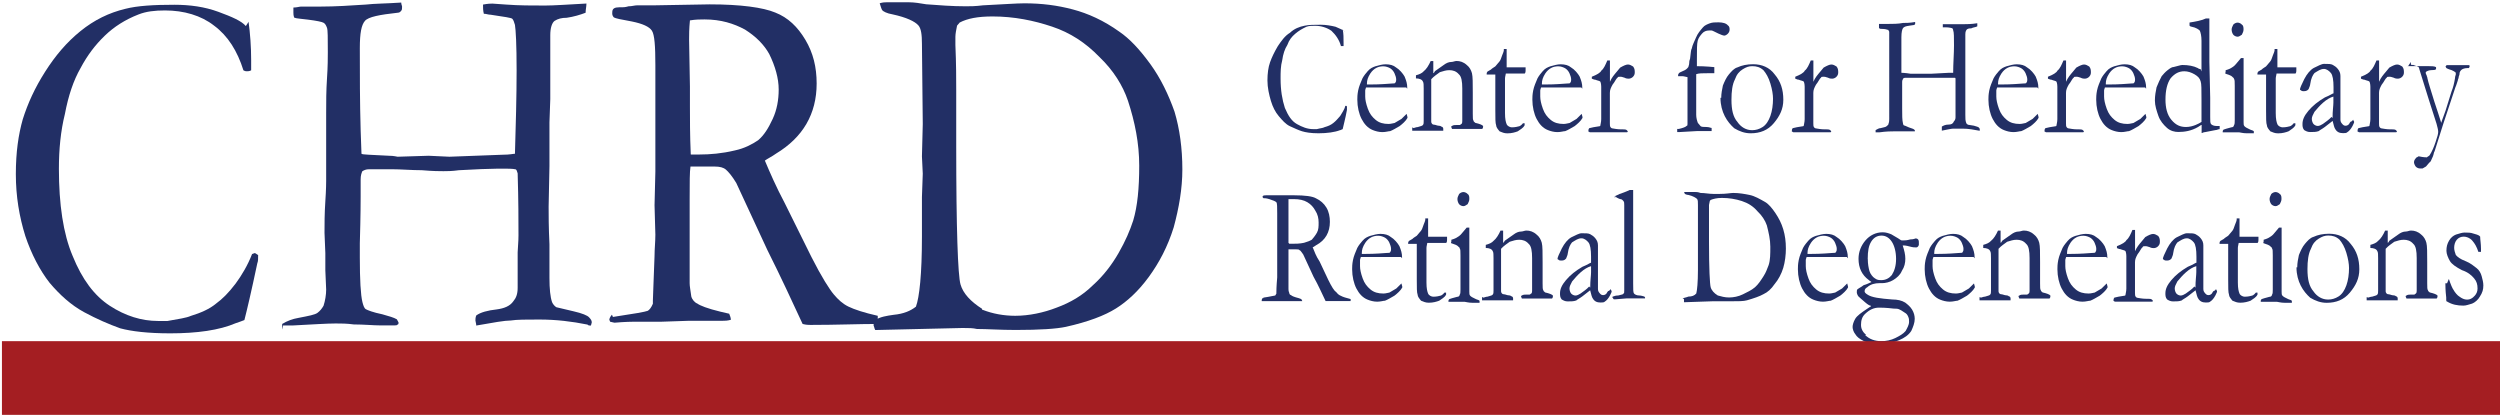 <?xml version="1.0" encoding="UTF-8"?><svg id="Layer_1" xmlns="http://www.w3.org/2000/svg" viewBox="0 0 361.63 60.1"><defs><style>.cls-1{fill:none;}.cls-2{fill:#a41e22;}.cls-3{fill:#222f65;}</style></defs><g id="_204850992"><path class="cls-3" d="M35.95,3.11c.24,1.75.38,3.67.38,5.59v1.47c-.24.14-.5.14-.62.14s-.24,0-.5-.14c-.87-2.79-2.25-4.99-4.24-6.46-1.87-1.47-4.37-2.2-7.1-2.2-1.49,0-2.74.14-3.86.59-1.87.73-3.5,1.75-4.87,3.08s-2.49,2.79-3.5,4.69c-1,1.75-1.75,3.95-2.25,6.61-.62,2.49-.87,5.14-.87,7.93,0,5.14.62,9.4,1.99,12.62,1.37,3.38,3.12,5.73,5.37,7.2s4.61,2.2,6.98,2.2h1.37c1.63-.29,2.74-.45,3.36-.73,1.49-.45,2.74-1.02,3.62-1.75,1-.73,1.87-1.61,2.88-2.94.87-1.18,1.75-2.65,2.37-4.26l.38-.14c.12,0,.24.14.5.29,0,.59,0,.88-.12,1.18-.87,4.12-1.49,6.75-1.87,8.22-.38.14-.74.29-1.25.45-2.37,1.02-5.61,1.47-9.48,1.47-3.24,0-5.61-.29-7.24-.73-1.63-.59-3.36-1.33-5.23-2.34-1.87-1.02-3.5-2.49-4.99-4.26-1.37-1.75-2.62-4.12-3.5-6.75-.87-2.79-1.37-5.73-1.37-8.95s.38-5.73,1-7.93c.74-2.34,1.75-4.55,3.24-6.89s3.12-4.26,5.11-5.87,4.12-2.65,6.48-3.22c1.75-.45,4.12-.59,7.1-.59,2.25,0,4.37.29,6.36,1.02s3.36,1.33,3.98,2.06l.38-.59v-.02Z"/><path id="_x31_" class="cls-3" d="M40.82,47.59v-.73c.74-.45,1.49-.73,2.37-.88,1.49-.29,2.37-.45,2.74-.73s.62-.59.87-1.02c.24-.73.38-1.61.38-2.34l-.12-2.79v-2.49l-.12-2.94c0-1.18,0-2.79.12-4.55s.12-2.79.12-2.94v-9.83c0-1.61,0-3.22.12-4.99s.12-3.08.12-3.81c0-2.06,0-3.22-.12-3.53s-.24-.59-.5-.73-1-.29-2.25-.45c-1-.14-1.63-.14-1.99-.29-.12-.29-.12-.59-.12-.73v-.73c.5,0,.87-.14,1.13-.14h2.88c1.99,0,4.24-.14,6.48-.29,1.13-.14,2.88-.14,5.11-.29,0,.29.12.45.12.59,0,.29,0,.45-.12.59s-.24.29-.5.29c-2.62.29-4.24.59-4.75,1.18s-.74,1.75-.74,3.95c0,3.81,0,7.79.12,11.89l.12,3.38c.12.14,1.37.14,3.98.29.74,0,1.13.14,1.25.14l4.49-.14,3,.14,7.73-.29c1,0,1.49-.14,1.75-.14.12-4.12.24-8.22.24-12.03s-.12-5.87-.24-6.61c-.12-.45-.24-.73-.38-.88s-1.13-.29-3.12-.59c-.38,0-.62-.14-1-.14-.12-.45-.12-.88-.12-1.33.74-.14,1.13-.14,1.37-.14l1.99.14c1.87.14,3.74.14,5.61.14,1.25,0,3.24-.14,5.99-.29,0,.45-.12.88-.12,1.33-.74.29-1.75.59-2.74.73-.74,0-1.25.14-1.75.45-.38.29-.62,1.02-.62,2.06v9.26l-.12,3.38v6.32l-.12,5.87c0,1.18,0,2.94.12,5.42v4.85c0,1.61.12,2.79.38,3.53.12.29.38.59.62.73l2.49.59c1.25.29,1.99.59,2.25.88s.38.45.38.73l-.12.45h-.12c-.12,0-.24,0-.38-.14-2.25-.45-4.49-.73-6.98-.73-1.87,0-3.24,0-4.12.14-.87,0-2.49.29-4.99.73,0-.29-.12-.59-.12-.73s0-.45.12-.73c.62-.45,1.63-.73,3-.88,1-.14,1.87-.45,2.37-1.18.38-.45.62-1.02.62-1.92v-5.14c.12-1.61.12-2.34.12-2.49,0-2.06,0-4.99-.12-8.95-.12-.29-.12-.59-.38-.59-.5-.14-3.24-.14-8.11.14-1,.14-1.75.14-2.25.14s-1.49,0-3.12-.14c-1.49,0-3-.14-4.37-.14h-3.24c-.5,0-.74.14-1,.29-.12.29-.24.59-.24,1.18v2.49c0,.45,0,2.65-.12,6.75v2.06c0,3.22.12,5.42.38,6.46.12.45.24.88.5,1.02s1,.45,2.37.73c1,.29,1.63.45,2.11.73l.24.45c0,.14,0,.29-.12.29-.12.14-.24.14-.5.14h-1.99c-1,0-2.37-.14-3.86-.14-1-.14-1.87-.14-2.62-.14-1.25,0-3.36.14-6.24.29h-1.37l-.12.59v-.1Z"/><path id="_x32_" class="cls-3" d="M88.71,45.84c3-.45,4.61-.73,4.99-.88.24-.14.5-.45.74-1.02v-.45c0-.59.12-2.79.24-6.46,0-1.02.12-2.06.12-3.08l-.12-4.26.12-4.85v-15.41c0-2.79-.12-4.4-.5-4.99s-1.37-1.02-2.88-1.33c-1.63-.29-2.37-.45-2.62-.59-.12-.14-.24-.29-.24-.59,0-.14,0-.45.12-.59.24-.29.62-.29,1.37-.29.12,0,.38,0,.87-.14.5,0,.87-.14,1.25-.14h2.49l7.99-.14c4.49,0,7.73.45,9.48,1.18,1.87.73,3.24,2.06,4.37,3.95,1.13,1.9,1.63,3.95,1.63,6.32,0,4.4-1.99,7.79-5.86,10.13-.62.45-1.25.73-1.63,1.02.74,1.75,1.63,3.81,2.88,6.16l3.86,7.79c1.49,2.94,2.62,4.69,3.24,5.42s1.25,1.33,2.11,1.75,2.25.88,4.24,1.33v1.18c-2.74,0-5.99.14-9.74.14-.24,0-.62,0-1.13-.14-1.49-3.22-3.12-6.75-5.11-10.72l-4.49-9.68c-.62-1.02-1.13-1.61-1.49-1.92s-.87-.45-1.63-.45h-3.5c-.12.73-.12,2.34-.12,4.69v12.19c0,.45.12,1.02.24,1.92.12.45.5.88.87,1.02.38.29,1.49.73,3.36,1.18l1.25.29c.12.29.24.59.24.88-.5.14-.87.14-1.13.14h-4.87l-4.12.14h-3.98c-.12,0-1.13,0-2.74.14l-.62-.14-.12-.29c0-.14.12-.45.38-.73l.12.29.05.04ZM99.94,22.35h1.25c1.49,0,3.24-.14,5.11-.59,1.37-.29,2.49-.88,3.36-1.47.87-.73,1.49-1.75,2.11-3.08s.87-2.79.87-4.26c0-1.61-.5-3.38-1.37-5.14-.74-1.33-1.87-2.49-3.5-3.53-1.63-.88-3.5-1.47-5.86-1.47-.62,0-1.25,0-2.11.14-.12,1.18-.12,2.2-.12,2.79l.12,6.75v2.79c0,1.92,0,4.26.12,7.05h.02Z"/><path id="_x33_" class="cls-3" d="M126.63,46.27c.74-.45,1.63-.59,2.62-.73,1.49-.14,2.49-.59,3.24-1.18.5-1.33.87-4.69.87-10.13v-5.73l.12-3.38-.12-2.49.12-4.69-.12-11.6c0-1.33-.12-2.2-.5-2.65-.5-.59-1.75-1.18-3.74-1.61-.87-.14-1.37-.45-1.49-.59s-.24-.59-.38-1.02c.5-.14.74-.14,1-.14h3.24c.74,0,1.63.14,2.49.29,1.87.14,3.74.29,5.73.29.62,0,1.37,0,2.49-.14,2.88-.14,4.87-.29,5.99-.29,2.49,0,4.75.29,6.98.88s4.49,1.61,6.74,3.22c1.49,1.02,2.88,2.49,4.49,4.69,1.49,2.06,2.62,4.4,3.5,6.89.74,2.49,1.13,5.28,1.13,8.36,0,2.79-.5,5.59-1.25,8.36-.87,2.79-2.11,5.14-3.62,7.2s-3.12,3.53-4.75,4.55c-1.63,1.02-3.98,1.92-7.24,2.65-1.37.29-3.74.45-7.24.45-2.25,0-4.12-.14-5.61-.14-.62-.14-1.13-.14-1.87-.14h-.38l-12.47.29-.12-.29c0-.14-.12-.29-.12-.45l.12-.59.12-.14.03.04ZM142.1,44.8c1.49.59,3.12.88,4.75.88,1.99,0,4.12-.45,5.99-1.18,1.99-.73,3.74-1.75,5.23-3.22,1.49-1.33,2.74-2.94,3.74-4.69,1-1.75,1.63-3.22,2.11-4.69.62-2.06.87-4.69.87-7.93s-.62-6.32-1.63-9.4c-.74-2.2-2.11-4.4-4.12-6.32-1.99-2.06-4.24-3.53-6.86-4.4-2.62-.88-5.49-1.47-8.61-1.47-2.11,0-3.62.29-4.75.88l-.38.45c-.12.59-.24,1.18-.24,1.61v1.18c.12,2.79.12,4.99.12,6.61v8.07c0,11.89.24,18.63.62,19.96s1.49,2.49,3.12,3.53v.14h.03Z"/><path class="cls-3" d="M194.23,4.29c.12.59.12,1.18.12,1.92v.45h-.38c-.24-.88-.74-1.61-1.37-2.2-.62-.45-1.49-.73-2.37-.73-.5,0-.87,0-1.25.14-.62.29-1.13.59-1.63,1.02s-.87.88-1.13,1.61c-.38.59-.62,1.33-.74,2.2-.24.88-.24,1.75-.24,2.65,0,1.75.24,3.08.62,4.26.5,1.18,1,1.92,1.75,2.34s1.49.73,2.37.73h.5c.5-.14.87-.14,1.13-.29.5-.14.87-.29,1.25-.59s.62-.59,1-1.02c.24-.45.62-.88.74-1.47h.12s.12,0,.12.14v.45c-.24,1.33-.5,2.2-.62,2.79-.12,0-.24.14-.38.14-.74.29-1.87.45-3.12.45-1.13,0-1.87-.14-2.37-.29s-1.13-.45-1.75-.73-1.13-.88-1.63-1.47-.87-1.33-1.13-2.2-.5-1.92-.5-2.94.12-1.92.38-2.65.62-1.47,1.13-2.34c.5-.73,1-1.47,1.75-1.92.62-.59,1.37-.88,2.11-1.02.62-.14,1.37-.14,2.37-.14.74,0,1.49.14,2.11.29.62.29,1.13.45,1.37.73l-.38-.29.03-.04Z"/><path id="_x31_-2" class="cls-3" d="M203.46,12.65h-5.86c-.12.29-.12.45-.12.45v.88c0,.45.12,1.02.38,1.75s.62,1.18,1.13,1.61,1.13.59,1.87.59c.38,0,.74-.14.87-.14l1-.59.74-.73.12.45v.14c-.24.45-.74.88-1.13,1.18-.5.29-1,.59-1.37.73-.24,0-.62.14-1.13.14s-1-.14-1.37-.29c-.74-.29-1.25-.88-1.63-1.61s-.62-1.75-.62-2.79c0-.29,0-.73.12-1.33s.38-1.18.62-1.75c.24-.45.5-.73.74-1.02.38-.45.74-.59,1.13-.73.5-.14,1-.29,1.49-.29.62,0,1.13.14,1.49.45.5.29,1,.88,1.25,1.33.24.59.38,1.02.38,1.61v.14l-.12-.14v-.04ZM197.72,12.22h.5c.38,0,1.37,0,3.12-.14.24,0,.5,0,.5-.14.12-.14.12-.29.12-.45,0-.29-.12-.59-.24-.88s-.38-.59-.62-.73-.62-.29-1-.29c-.74,0-1.37.29-1.87,1.02-.38.59-.5,1.02-.5,1.47v.14Z"/><path id="_x32_-2" class="cls-3" d="M204.46,18.52c.12,0,.38-.14.62-.14.38-.14.62-.14.74-.29s.12-.29.12-.59v-4.69c0-.45,0-.88-.12-1.02-.12-.29-.5-.45-1-.45v-.45c.5-.14.87-.29,1.13-.59.38-.29.74-.88,1-1.47h.38v1.75c.12,0,.12-.14.24-.29.38-.29.87-.59,1.25-.88s.74-.45,1.13-.45c.24,0,.5-.14.74-.14.5,0,1,.14,1.49.59.38.29.62.73.74,1.18s.12,1.47.12,2.79v3.08c0,.59,0,.88.12,1.02,0,.14.12.14.24.29.62.14,1,.29,1.13.45v.14c0,.1-.04.19-.12.29h-4.37l-.12-.29s0-.14.12-.14c.12-.14.5-.14.74-.14h.38c.12,0,.12-.14.24-.14.12-.14.12-.29.12-.45v-4.69c0-1.02-.12-1.75-.5-2.06-.38-.45-.87-.59-1.37-.59s-.87.14-1.37.29c-.38.29-.87.59-1.25,1.02v6.16c0,.1.04.19.12.29q.12.14.38.14c.12,0,.38.14.62.14s.38.14.38.14c.12,0,.24.14.24.29v.29h-4.49v-.45h.12l.02.06Z"/><path id="_x33_-2" class="cls-3" d="M217.56,7.09h.38v2.65h2.74v.45c0,.14,0,.29-.12.45h-2.74c0,.14-.12.45-.12.73v4.99c0,.88.12,1.33.24,1.61s.5.45.74.45c.12,0,.5,0,1-.14.12,0,.38-.14.62-.45h.24v.29c-.24.45-.62.59-1,.88-.38.14-.87.29-1.49.29-.5,0-.74-.14-1.13-.29-.24-.29-.5-.59-.5-.88-.12-.29-.12-1.02-.12-2.2v-5.14h-1.25v-.14c0-.1.04-.19.12-.29l.5-.29c.12-.14.38-.29.62-.45l.62-.73c.12-.14.24-.45.38-.88.12-.29.24-.59.24-.73v-.18Z"/><path id="_x34_" class="cls-3" d="M228.78,12.65h-5.86c-.12.29-.12.45-.12.45v.88c0,.45.12,1.02.38,1.75s.62,1.18,1.13,1.61,1.13.59,1.87.59c.38,0,.74-.14.87-.14l1-.59.74-.73.12.45v.14c-.24.45-.74.88-1.13,1.18-.5.29-1,.59-1.37.73-.24,0-.62.14-1.13.14s-1-.14-1.37-.29c-.74-.29-1.25-.88-1.63-1.61s-.62-1.75-.62-2.79c0-.29,0-.73.12-1.33s.38-1.18.62-1.75c.24-.45.5-.73.74-1.02.38-.45.74-.59,1.13-.73.5-.14,1-.29,1.49-.29.62,0,1.13.14,1.49.45.5.29,1,.88,1.25,1.33.24.59.38,1.02.38,1.61v.14l-.12-.14v-.04ZM223.03,12.22h.5c.38,0,1.37,0,3.12-.14.24,0,.5,0,.5-.14.12-.14.12-.29.12-.45,0-.29-.12-.59-.24-.88s-.38-.59-.62-.73-.62-.29-1-.29c-.74,0-1.37.29-1.87,1.02-.38.59-.5,1.02-.5,1.47v.14Z"/><path id="_x35_" class="cls-3" d="M229.77,18.97v-.14s0-.14.12-.29l.62-.14.87-.14c.12,0,.12-.14.12-.14,0-.14.12-.45.12-.88v-4.69c0-.45-.12-.73-.12-.73-.12-.14-.38-.14-.74-.29-.24,0-.38-.14-.5-.14v-.29c.74-.29,1.25-.59,1.37-.88.38-.29.62-.88.87-1.47h.38v3.08c.24-.59.62-1.02,1-1.47l.24-.29.24-.29c.5-.29.87-.45,1.13-.45s.5.14.74.29c.24.29.24.59.24.88s-.12.45-.24.59-.38.29-.62.29c-.12,0-.38,0-.62-.14-.38-.14-.5-.14-.62-.14-.24,0-.38,0-.38.14-.24.14-.38.59-.74,1.02-.24.45-.38.73-.38,1.18v4.4c0,.29,0,.45.12.59,0,0,.12.14.24.14.74.14,1.13.14,1.25.14h.24c.24,0,.5,0,.62.14l.12.14s0,.14-.12.14h-5.37l-.24-.14.05-.04Z"/><path id="_x36_" class="cls-3" d="M245.24,9.57c1.63,0,2.62.14,2.74.14v.88h-.87c-.87,0-1.37,0-1.75.14v5.87c0,.45.12.88.24,1.18l.38.45c.12.14.5.14.87.14s.62.14.74.14v.45h-2.11l-2.49.14h-.38v-.45h.24c.62-.14,1-.29,1.13-.45.12,0,.12-.14.12-.29v-6.75c-.12,0-.5-.14-.74-.14h-.62v-.14c0-.1.04-.19.12-.29.12-.14.24-.14.87-.45.24-.14.38-.29.5-.45,0-.14.12-.29.12-.59,0-.14,0-.29.12-.59.12-.88.12-1.33.24-1.47.12-.59.38-1.02.62-1.61s.62-1.02,1-1.47c.24-.29.62-.45,1-.59s.74-.14,1.25-.14c.62,0,1.13.14,1.37.45.24.14.24.45.24.59,0,.29-.12.45-.24.59s-.38.29-.5.29c-.24,0-.5-.14-.87-.29-.62-.29-.87-.45-1-.45h-.38c-.38,0-.74.14-1,.45s-.5.59-.62,1.02-.12,1.33-.12,2.79v1.47l-.24-.59h.03Z"/><path id="_x37_" class="cls-3" d="M248.98,14.12c0-.59.12-1.18.24-1.75.24-.59.5-1.18.87-1.61s.74-.88,1.25-1.02c.62-.29,1.37-.45,2.25-.45,1.25,0,2.37.45,3.12,1.47.87,1.02,1.25,2.2,1.25,3.67,0,1.33-.5,2.34-1.37,3.38s-1.99,1.47-3.36,1.47c-.87,0-1.63-.29-2.37-.73-.5-.45-1-1.02-1.37-1.75s-.62-1.61-.62-2.65h.12v-.02ZM253.47,18.83c.5,0,1-.14,1.49-.45s.87-.88,1.13-1.61.38-1.61.38-2.49c0-.59-.12-1.33-.38-2.2s-.62-1.47-1-1.92c-.5-.45-1-.59-1.63-.59-.5,0-.87.14-1.37.45s-.87.73-1.13,1.47c-.38.73-.5,1.75-.5,2.94,0,1.47.24,2.49.87,3.22.5.73,1.25,1.18,2.11,1.18h.03Z"/><path id="_x38_" class="cls-3" d="M259.2,18.97v-.14s0-.14.12-.29l.62-.14.87-.14c.12,0,.12-.14.12-.14,0-.14.12-.45.12-.88v-4.69c0-.45-.12-.73-.12-.73-.12-.14-.38-.14-.74-.29-.24,0-.38-.14-.5-.14v-.29c.74-.29,1.25-.59,1.37-.88.38-.29.62-.88.87-1.47h.38v3.08c.24-.59.62-1.02,1-1.47l.24-.29.24-.29c.5-.29.87-.45,1.13-.45s.5.14.74.29c.24.29.24.59.24.88s-.12.45-.24.59-.38.29-.62.29c-.12,0-.38,0-.62-.14-.38-.14-.5-.14-.62-.14-.24,0-.38,0-.38.14-.24.14-.38.59-.74,1.02-.24.45-.38.73-.38,1.18v4.4c0,.29,0,.45.12.59,0,0,.12.14.24.14.74.14,1.13.14,1.25.14h.24c.24,0,.5,0,.62.14l.12.14s0,.14-.12.14h-5.37l-.24-.14.05-.04Z"/><path id="_x39_" class="cls-3" d="M271.31,19.11v-.29c.24-.14.5-.29.74-.29.5-.14.74-.14.87-.29s.24-.14.24-.29c.12-.29.12-.59.12-.73V4.62c0-.14-.12-.14-.12-.29-.12,0-.38-.14-.74-.14s-.5,0-.62-.14v-.59h1.37c.62,0,1.37,0,2.11-.14.38,0,1,0,1.75-.14v.29l-.12.14c-.87.14-1.37.14-1.63.45-.12.14-.24.59-.24,1.33v5.14s.5,0,1.37.14h2.88l2.62-.14h.62c0-1.33.12-2.79.12-3.95s0-1.92-.12-2.2c0-.14-.12-.29-.12-.29,0,0-.38-.14-1-.14h-.38v-.45h3c.38,0,1.13,0,1.99-.14v.45c-.24.14-.62.14-.87.29-.24,0-.38,0-.62.14-.12.14-.24.29-.24.73v11.6c0,.59,0,.88.12,1.18,0,.14.12.14.24.29l.87.14c.38.14.62.14.74.29s.12.14.12.29v.14h-.12c-.74-.14-1.49-.29-2.37-.29h-1.37c-.24,0-.87.14-1.63.29v-.59c.24-.14.5-.29,1-.29.38,0,.62-.14.74-.45.12-.14.24-.29.24-.59v-5.59c0-.1-.04-.14-.12-.14h-7.1c-.12,0-.24,0-.38.14,0,.14-.12.14-.12.45v3.81c0,1.02,0,1.75.12,2.2,0,.14.12.29.12.29.12,0,.38.14.74.29s.5.14.74.29l.12.14v.14h-3c-.38,0-1.13,0-2.11.14h-.62.05Z"/><path id="_x31_0" class="cls-3" d="M294.75,12.65h-5.86c-.12.29-.12.45-.12.45v.88c0,.45.12,1.02.38,1.75s.62,1.18,1.13,1.61,1.13.59,1.87.59c.38,0,.74-.14.87-.14l1-.59.74-.73.12.45v.14c-.24.45-.74.88-1.13,1.18-.5.29-1,.59-1.37.73-.24,0-.62.14-1.13.14s-1-.14-1.37-.29c-.74-.29-1.25-.88-1.63-1.61s-.62-1.75-.62-2.79c0-.29,0-.73.12-1.33s.38-1.18.62-1.75c.24-.45.5-.73.74-1.02.38-.45.74-.59,1.13-.73.5-.14,1-.29,1.49-.29.62,0,1.13.14,1.49.45.5.29,1,.88,1.25,1.33.24.59.38,1.02.38,1.61v.14l-.12-.14v-.04ZM289.01,12.22h.5c.38,0,1.37,0,3.12-.14.24,0,.5,0,.5-.14.12-.14.12-.29.12-.45,0-.29-.12-.59-.24-.88s-.38-.59-.62-.73-.62-.29-1-.29c-.74,0-1.37.29-1.87,1.02-.38.59-.5,1.02-.5,1.47v.14Z"/><path id="_x31_1" class="cls-3" d="M295.75,18.97v-.14s0-.14.12-.29l.62-.14.87-.14c.12,0,.12-.14.12-.14,0-.14.12-.45.12-.88v-4.69c0-.45-.12-.73-.12-.73-.12-.14-.38-.14-.74-.29-.24,0-.38-.14-.5-.14v-.29c.74-.29,1.25-.59,1.37-.88.38-.29.62-.88.87-1.47h.38v3.08c.24-.59.62-1.02,1-1.47l.24-.29.24-.29c.5-.29.87-.45,1.13-.45s.5.14.74.29c.24.29.24.59.24.88s-.12.45-.24.59-.38.29-.62.29c-.12,0-.38,0-.62-.14-.38-.14-.5-.14-.62-.14-.24,0-.38,0-.38.14-.24.14-.38.59-.74,1.02-.24.45-.38.73-.38,1.18v4.4c0,.29,0,.45.12.59,0,0,.12.14.24.14.74.14,1.13.14,1.25.14h.24c.24,0,.5,0,.62.14l.12.14s0,.14-.12.14h-5.37l-.24-.14.05-.04Z"/><path id="_x31_2" class="cls-3" d="M310.34,12.65h-5.86c-.12.29-.12.45-.12.45v.88c0,.45.12,1.02.38,1.75s.62,1.18,1.13,1.61,1.13.59,1.87.59c.38,0,.74-.14.87-.14l1-.59.74-.73.12.45v.14c-.24.45-.74.88-1.13,1.18-.5.29-1,.59-1.37.73-.24,0-.62.14-1.13.14s-1-.14-1.37-.29c-.74-.29-1.25-.88-1.63-1.61s-.62-1.75-.62-2.79c0-.29,0-.73.12-1.33s.38-1.18.62-1.75c.24-.45.5-.73.74-1.02.38-.45.74-.59,1.13-.73.5-.14,1-.29,1.49-.29.62,0,1.13.14,1.49.45.5.29,1,.88,1.25,1.33.24.59.38,1.02.38,1.61v.14l-.12-.14v-.04ZM304.6,12.22h.5c.38,0,1.37,0,3.12-.14.24,0,.5,0,.5-.14.12-.14.12-.29.12-.45,0-.29-.12-.59-.24-.88s-.38-.59-.62-.73-.62-.29-1-.29c-.74,0-1.37.29-1.87,1.02-.38.59-.5,1.02-.5,1.47v.14Z"/><path id="_x31_3" class="cls-3" d="M318.45,10.31v-4.4c0-.73-.12-1.18-.24-1.47-.12-.14-.5-.45-1.25-.59,0,0-.12,0-.24-.14v-.45c.87-.14,1.75-.29,2.37-.59h.5v6.32l.12,5.14v2.79c0,.59,0,.88.12,1.02s.38.29.87.29h.38v.45c-.24,0-.38.14-.62.14l-1.49.29c-.24,0-.38.14-.5.14v-1.18c-.12,0-.24.14-.5.29-1,.59-1.99.73-2.88.73-.5,0-1.13-.14-1.63-.59s-1-1.02-1.25-1.75-.5-1.47-.5-2.2.12-1.33.24-1.92c.24-.59.5-1.18.74-1.61.24-.29.5-.59.87-.88s.62-.45.87-.45c.62-.14,1-.29,1.25-.29.87,0,1.63.14,2.25.45.12.14.38.14.38.14l.12.29.02.04ZM318.45,17.65v-3.22c0-1.47,0-2.34-.12-2.65-.12-.45-.38-.73-.87-1.02s-1-.45-1.49-.45c-.74,0-1.37.29-1.99,1.02-.5.73-.74,1.75-.74,3.08,0,1.18.24,2.2.87,2.94s1.25,1.02,2.11,1.02c.5,0,1-.14,1.37-.29s.62-.29.87-.45v.02Z"/><path id="_x31_4" class="cls-3" d="M322.81,4.29c0-.29.12-.45.24-.73.12-.14.38-.29.62-.29s.5.14.62.29c.24.14.24.45.24.73s-.12.45-.24.73c-.24.14-.38.29-.62.29s-.5-.14-.62-.29-.24-.45-.24-.73ZM321.94,10.45v-.29c.5-.14.74-.29.74-.29.24-.14.5-.29.74-.59l.74-.88h.38v9.26c0,.29,0,.45.12.59s.38.29.74.45c.24.14.5.14.62.29v.29h-1c-.62,0-1-.14-1.13-.14h-2.37v-.14c0-.14.12-.29.24-.29,0,0,.38-.14,1-.29.24,0,.38-.14.38-.29.12-.14.12-.45.12-.73v-4.99c0-.59,0-.88-.12-1.02,0-.14-.12-.14-.24-.29s-.5-.29-1-.45v-.14l.02-.06Z"/><path id="_x31_5" class="cls-3" d="M329.05,7.09h.38v2.65h2.74v.45c0,.14,0,.29-.12.45h-2.74c0,.14-.12.45-.12.73v4.99c0,.88.12,1.33.24,1.61s.5.45.74.45c.12,0,.5,0,1-.14.12,0,.38-.14.62-.45h.24v.29c-.24.45-.62.59-1,.88-.38.14-.87.29-1.49.29-.5,0-.74-.14-1.13-.29-.24-.29-.5-.59-.5-.88-.12-.29-.12-1.02-.12-2.2v-5.14h-1.25v-.14c0-.1.04-.19.12-.29l.5-.29c.12-.14.38-.29.62-.45l.62-.73c.12-.14.24-.45.38-.88.12-.29.24-.59.24-.73v-.18Z"/><path id="_x31_6" class="cls-3" d="M340.41,17.36c0,.14.12.14.12.29s-.12.29-.24.59c-.24.45-.5.73-.74.88-.12.14-.38.14-.62.14-.5,0-.87-.14-1.13-.59-.12-.14-.24-.59-.38-1.18l-1.13.88c-.38.29-.74.45-.87.59-.38.14-.74.14-1.25.14-.38,0-.62-.14-.87-.29-.24-.29-.24-.59-.24-.88,0-.59.24-1.18.87-1.92s1.37-1.33,2.37-1.92c.74-.29,1.13-.59,1.25-.59v-.88c0-1.02-.12-1.75-.38-2.06s-.62-.59-1-.59c-.5,0-.87.29-1.37.59-.24.29-.5.73-.62,1.61,0,.14-.12.45-.24.73-.24.29-.5.29-.74.29-.12,0-.24,0-.38-.14-.12,0-.12-.14-.12-.14,0-.14.24-.73.62-1.47s.87-1.33,1.37-1.61c.62-.29,1.13-.59,1.49-.59.62,0,1,0,1.25.14s.5.29.74.59.38.59.38,1.02v6.32c0,.29.12.45.24.59s.24.29.5.29.5-.14.62-.45l.12-.14s.12,0,.24-.14l.12-.14.02.04ZM337.41,17.05c0-1.02.12-1.75.12-2.2v-.88c-.5.14-1,.45-1.49.88s-.87.88-1.25,1.33c-.24.45-.38.73-.38,1.02s.12.59.24.73.38.29.62.29.5-.14.74-.29c.38-.29.87-.59,1.25-1.02l.12.14h.02Z"/><path id="_x31_7" class="cls-3" d="M341.03,18.97v-.14s0-.14.12-.29l.62-.14.87-.14c.12,0,.12-.14.12-.14,0-.14.12-.45.12-.88v-4.69c0-.45-.12-.73-.12-.73-.12-.14-.38-.14-.74-.29-.24,0-.38-.14-.5-.14v-.29c.74-.29,1.25-.59,1.37-.88.38-.29.62-.88.87-1.47h.38v3.08c.24-.59.62-1.02,1-1.47l.24-.29.24-.29c.5-.29.87-.45,1.13-.45s.5.14.74.29c.24.29.24.59.24.88s-.12.45-.24.59-.38.29-.62.29c-.12,0-.38,0-.62-.14-.38-.14-.5-.14-.62-.14-.24,0-.38,0-.38.14-.24.14-.38.59-.74,1.02-.24.45-.38.73-.38,1.18v4.4c0,.29,0,.45.12.59,0,0,.12.14.24.14.74.14,1.13.14,1.25.14h.24c.24,0,.5,0,.62.14l.12.14s0,.14-.12.14h-5.37l-.24-.14.05-.04Z"/><path id="_x31_8" class="cls-3" d="M348.26,9.57h3.12c.38,0,.74,0,1,.14v.29c-.12.14-.38.14-.62.14-.38,0-.74.14-.87.29v.14c0,.1.04.19.12.29,0,.14.12.29.12.45.12.59.5,1.75,1,3.38.38,1.18.74,2.2,1,3.08.12-.45.38-1.02.62-1.75l.87-2.79c.24-.59.38-1.18.5-1.92,0-.29.12-.45.12-.59s0-.29-.12-.29c-.12-.14-.24-.14-.5-.29-.5-.14-.74-.29-.74-.29,0,0-.12-.14-.12-.29,0,0,.12,0,.12-.14h3.24c.12,0,.12.14.12.14,0,.1-.04.19-.12.29h-.24c-.38,0-.74.14-.87.29s-.24.29-.24.59c0,.14-.12.29-.12.45s-.12.29-.12.45c-.12.29-.12.45-.24.73l-.12.29h0l-1.75,5.28-1.25,3.95c-.12.14-.12.45-.24.73-.24.59-.38.88-.5.88l-.5.59-.5.29h-.38c-.24,0-.5-.14-.62-.29s-.24-.45-.24-.59c0-.29.12-.45.38-.73.08,0,.16-.05.24-.14h.12c.62.14,1,.14,1.13.14.12-.14.24-.14.38-.29.38-.59.62-1.18.87-1.92s.38-1.18.38-1.47-.12-.73-.24-1.18l-1.13-3.53c-.12-.45-.62-1.92-1.37-4.4,0-.14-.12-.29-.12-.29l-.74-.29h-.24c-.12,0-.12-.14-.12-.29v-.14l-.38.59h-.07Z"/><path id="_x31_9" class="cls-3" d="M182.76,43.05c1-.14,1.49-.29,1.63-.29s.12-.14.24-.29v-.14c0-.14,0-.88.12-2.2v-9.26c0-.88,0-1.47-.12-1.61s-.5-.29-1-.45-.74-.14-.87-.14l-.12-.14v-.14c.12-.14.24-.14.5-.14h4.12c1.49,0,2.62.14,3.12.45.62.29,1.13.73,1.49,1.33s.5,1.33.5,2.06c0,1.47-.62,2.65-1.99,3.38-.24.14-.38.29-.5.29.24.59.5,1.33,1,2.06l1.25,2.65c.5,1.02.87,1.61,1.13,1.75.24.29.38.45.74.59.24.14.74.29,1.37.45v.29h-3.62c-.5-1.02-1-2.2-1.75-3.53l-1.49-3.22c-.24-.29-.38-.59-.5-.59-.12-.14-.24-.14-.5-.14h-1.13v5.73c0,.14,0,.29.12.59,0,.14.12.29.24.29.12.14.5.29,1.13.45l.38.14c0,.14.12.14.12.29h-5.86v-.14s0-.14.12-.29h.12v-.06ZM186.5,35.26h.38c.5,0,1.13,0,1.75-.14.5-.14.87-.29,1.13-.45.24-.29.5-.59.74-1.02s.24-.88.24-1.47-.12-1.18-.5-1.75c-.24-.45-.62-.88-1.13-1.18s-1.13-.45-1.99-.45h-.74v6.32l.12.14h0Z"/><path id="_x32_0" class="cls-3" d="M202.71,37.18h-5.86c-.12.29-.12.45-.12.45v.88c0,.45.12,1.02.38,1.75s.62,1.18,1.13,1.61,1.13.59,1.87.59c.38,0,.74-.14.87-.14l1-.59.74-.73.12.45v.14c-.24.45-.74.88-1.13,1.18-.5.29-1,.59-1.37.73-.24,0-.62.14-1.13.14s-1-.14-1.37-.29c-.74-.29-1.25-.88-1.63-1.61s-.62-1.75-.62-2.79c0-.29,0-.73.12-1.33s.38-1.18.62-1.75c.24-.45.5-.73.74-1.02.38-.45.74-.59,1.13-.73.5-.14,1-.29,1.49-.29.62,0,1.13.14,1.49.45.5.29,1,.88,1.25,1.33.24.59.38,1.02.38,1.61v.14l-.12-.14v-.04ZM196.98,36.73h.5c.38,0,1.37,0,3.12-.14.24,0,.5,0,.5-.14.12-.14.12-.29.12-.45,0-.29-.12-.59-.24-.88s-.38-.59-.62-.73-.62-.29-1-.29c-.74,0-1.37.29-1.87,1.02-.38.59-.5,1.02-.5,1.47v.14Z"/><path id="_x32_1" class="cls-3" d="M206.2,31.59h.38v2.65h2.74v.45c0,.14,0,.29-.12.45h-2.74c0,.14-.12.45-.12.73v4.99c0,.88.12,1.33.24,1.61s.5.45.74.45c.12,0,.5,0,1-.14.12,0,.38-.14.62-.45h.24v.29c-.24.45-.62.59-1,.88-.38.14-.87.29-1.49.29-.5,0-.74-.14-1.13-.29-.24-.29-.5-.59-.5-.88-.12-.29-.12-1.02-.12-2.2v-5.14h-1.25v-.14c0-.1.04-.19.12-.29l.5-.29c.12-.14.38-.29.62-.45l.62-.73c.12-.14.24-.45.38-.88.12-.29.24-.59.24-.73v-.18Z"/><path id="_x32_2" class="cls-3" d="M210.82,28.8c0-.29.12-.45.24-.73.12-.14.38-.29.62-.29s.5.14.62.29c.24.14.24.45.24.73s-.12.45-.24.73c-.24.14-.38.29-.62.29s-.5-.14-.62-.29-.24-.45-.24-.73ZM209.94,34.97v-.29c.5-.14.74-.29.74-.29.24-.14.5-.29.74-.59l.74-.88h.38v9.26c0,.29,0,.45.12.59s.38.29.74.45c.24.14.5.14.62.29v.29h-1c-.62,0-1-.14-1.13-.14h-2.37v-.14c0-.14.12-.29.24-.29,0,0,.38-.14,1-.29.24,0,.38-.14.38-.29.12-.14.12-.45.12-.73v-4.99c0-.59,0-.88-.12-1.02,0-.14-.12-.14-.24-.29s-.5-.29-1-.45v-.14l.02-.06Z"/><path id="_x32_3" class="cls-3" d="M214.56,43.05c.12,0,.38-.14.62-.14.38-.14.62-.14.74-.29s.12-.29.12-.59v-4.69c0-.45,0-.88-.12-1.02-.12-.29-.5-.45-1-.45v-.45c.5-.14.87-.29,1.13-.59.38-.29.74-.88,1-1.47h.38v1.75c.12,0,.12-.14.24-.29.38-.29.87-.59,1.25-.88s.74-.45,1.13-.45c.24,0,.5-.14.74-.14.5,0,1,.14,1.49.59.38.29.62.73.74,1.18.12.45.12,1.47.12,2.79v3.08c0,.59,0,.88.12,1.02,0,.14.12.14.24.29.62.14,1,.29,1.13.45v.14c0,.1-.04.19-.12.29h-4.37l-.12-.29s0-.14.12-.14c.12-.14.5-.14.74-.14h.38c.12,0,.12-.14.24-.14.12-.14.12-.29.12-.45v-4.69c0-1.02-.12-1.75-.5-2.06-.38-.45-.87-.59-1.37-.59s-.87.14-1.37.29c-.38.29-.87.59-1.25,1.02v6.16c0,.1.04.19.12.29q.12.14.38.14c.12,0,.38.14.62.14s.38.14.38.14c.12,0,.24.14.24.29v.29h-4.49v-.45h.12l.02.06Z"/><path id="_x32_4" class="cls-3" d="M233.01,41.86c0,.14.12.14.12.29s-.12.29-.24.59c-.24.45-.5.73-.74.88-.12.14-.38.14-.62.14-.5,0-.87-.14-1.13-.59-.12-.14-.24-.59-.38-1.18l-1.13.88c-.38.29-.74.45-.87.59-.38.14-.74.14-1.25.14-.38,0-.62-.14-.87-.29-.24-.29-.24-.59-.24-.88,0-.59.24-1.18.87-1.92s1.37-1.33,2.37-1.92c.74-.29,1.13-.59,1.25-.59v-.88c0-1.02-.12-1.75-.38-2.06s-.62-.59-1-.59c-.5,0-.87.29-1.37.59-.24.29-.5.73-.62,1.61,0,.14-.12.45-.24.73-.24.29-.5.29-.74.29-.12,0-.24,0-.38-.14-.12,0-.12-.14-.12-.14,0-.14.24-.73.62-1.47s.87-1.33,1.37-1.61c.62-.29,1.13-.59,1.49-.59.62,0,1,0,1.25.14s.5.29.74.59.38.59.38,1.02v6.32c0,.29.12.45.24.59s.24.29.5.29.5-.14.62-.45l.12-.14s.12,0,.24-.14l.12-.14.02.04ZM230.03,41.58c0-1.02.12-1.75.12-2.2v-.88c-.5.14-1,.45-1.49.88s-.87.88-1.25,1.33c-.24.45-.38.73-.38,1.02s.12.59.24.73.38.29.62.29.5-.14.74-.29c.38-.29.87-.59,1.25-1.02l.12.14h.02Z"/><path id="_x32_5" class="cls-3" d="M233.63,28.65v-.29c.24-.14.38-.14.62-.29.38-.14.87-.29,1.49-.59h.5v13.5c0,.88,0,1.33.12,1.47s.38.29.74.29.62.14.74.14l.12.14v.14h-2.62l-1.75.14c-.12,0-.24,0-.24-.14l-.12-.14c0-.1.04-.14.12-.14.12,0,.24-.14.74-.14.5-.14.74-.14.74-.29.12,0,.12-.14.12-.45v-12.33c0-.29,0-.45-.12-.59s-.24-.29-.5-.29c-.38-.14-.62-.29-.74-.45v.29l.02.02Z"/><path id="_x32_6" class="cls-3" d="M243.37,43.19c.24-.14.5-.14.87-.29.5,0,.87-.14,1.13-.45.12-.45.24-1.61.24-3.38v-9.4c0-.45,0-.73-.12-.88s-.62-.45-1.25-.59c-.24,0-.5-.14-.5-.14,0,0-.12-.14-.12-.29h1.49c.24,0,.5,0,.87.14.62,0,1.25.14,1.87.14h.87c1,0,1.63-.14,1.99-.14.87,0,1.63.14,2.37.29s1.49.59,2.25,1.02c.5.29,1,.88,1.49,1.61s.87,1.47,1.13,2.34.38,1.75.38,2.79c0,.88-.12,1.92-.38,2.79s-.74,1.75-1.25,2.34c-.5.73-1,1.18-1.63,1.47-.5.29-1.37.59-2.37.88-.5.14-1.25.14-2.37.14h-2.62l-4.12.14v-.45l-.24-.14.03.04ZM248.48,42.74c.5.14,1,.29,1.63.29s1.37-.14,1.99-.45,1.25-.59,1.75-1.02.87-1.02,1.25-1.61.5-1.02.74-1.61c.24-.73.24-1.61.24-2.65s-.24-2.06-.5-3.08c-.24-.73-.74-1.47-1.37-2.06-.62-.73-1.37-1.18-2.25-1.47s-1.87-.45-2.88-.45c-.74,0-1.25.14-1.63.29l-.12.14c0,.14-.12.45-.12.59v5.28c0,3.95.12,6.16.24,6.61s.5.88,1,1.18l.02.02Z"/><path id="_x32_7" class="cls-3" d="M267.19,37.18h-5.86c-.12.29-.12.45-.12.45v.88c0,.45.12,1.02.38,1.75s.62,1.18,1.13,1.61,1.13.59,1.87.59c.38,0,.74-.14.87-.14l1-.59.74-.73.12.45v.14c-.24.45-.74.88-1.13,1.18-.5.29-1,.59-1.37.73-.24,0-.62.14-1.13.14s-1-.14-1.37-.29c-.74-.29-1.25-.88-1.63-1.61s-.62-1.75-.62-2.79c0-.29,0-.73.12-1.33s.38-1.18.62-1.75c.24-.45.5-.73.74-1.02.38-.45.74-.59,1.13-.73.5-.14,1-.29,1.49-.29.62,0,1.13.14,1.49.45.5.29,1,.88,1.25,1.33.24.59.38,1.02.38,1.61v.14l-.12-.14v-.04ZM261.45,36.73h.5c.38,0,1.37,0,3.12-.14.24,0,.5,0,.5-.14.12-.14.12-.29.12-.45,0-.29-.12-.59-.24-.88s-.38-.59-.62-.73-.62-.29-1-.29c-.74,0-1.37.29-1.87,1.02-.38.59-.5,1.02-.5,1.47v.14Z"/><path id="_x32_8" class="cls-3" d="M270.57,44.21c-.12,0-.38-.14-.74-.45-.5-.45-.87-.73-1-.88s-.24-.45-.24-.59,0-.45.12-.45c.12-.14.5-.29.87-.59.5-.14.74-.29,1.13-.45-.12-.14-.24-.14-.38-.29-1-.73-1.49-1.75-1.49-3.08,0-1.02.38-1.92,1-2.65s1.49-1.18,2.49-1.18c.5,0,.87.14,1.25.29l1,.59c.24.14.38.29.5.29h.38c.12,0,.38,0,.87-.14.5,0,.74-.14.74-.14.12,0,.24,0,.38.14s.12.45.12.73c0,.1-.04.19-.12.29q-.12.14-.24.14c-.24,0-.5,0-1-.14s-.74-.14-.74-.14h-.24c.24.73.38,1.33.38,1.92s-.12,1.18-.5,1.75c-.24.59-.74,1.02-1.25,1.33s-1.13.45-1.63.45h-.38c-.62,0-1.25.14-1.75.59-.24.14-.38.29-.38.59,0,.14.12.29.38.45.62.45,1.87.59,3.62.73.74,0,1.37.14,1.87.45.38.29.74.59,1,1.02s.38.88.38,1.33c0,.59-.24,1.18-.5,1.75-.38.59-1,1.02-1.75,1.33-.74.31-1.63.59-2.62.59-1.13,0-1.87-.14-2.49-.45s-1-.59-1.25-1.02c-.24-.29-.38-.73-.38-1.02s.12-.73.38-1.18.87-.88,1.75-1.47c.24-.14.38-.29.5-.29v-.14h-.03ZM270.18,37.46c0,.73.12,1.33.24,1.75s.5.88.74,1.02c.38.29.62.29,1,.29.62,0,1.13-.29,1.49-.73.38-.59.62-1.33.62-2.34s-.24-1.92-.62-2.49-.87-.88-1.49-.88-1.13.29-1.49.88c-.36.59-.5,1.33-.5,2.49v.02ZM269.8,48.47c.62.59,1.37.88,2.37.88.62,0,1.37-.14,1.99-.45s1.13-.59,1.49-1.02c.24-.45.5-.88.5-1.33,0-.29,0-.45-.12-.73s-.24-.45-.5-.59-.38-.29-.74-.45c-.24-.14-.5-.14-.87-.14-1.13-.14-1.87-.14-2.11-.14-.74,0-1.37.29-1.99.88-.5.45-.62,1.02-.62,1.61s.24,1.02.74,1.47h-.12l-.02.02Z"/><path id="_x32_9" class="cls-3" d="M285.53,37.18h-5.86c-.12.29-.12.45-.12.45v.88c0,.45.12,1.02.38,1.75s.62,1.18,1.13,1.61,1.13.59,1.87.59c.38,0,.74-.14.87-.14l1-.59.74-.73.12.45v.14c-.24.45-.74.88-1.13,1.18-.5.29-1,.59-1.37.73-.24,0-.62.14-1.13.14s-1-.14-1.37-.29c-.74-.29-1.25-.88-1.63-1.61s-.62-1.75-.62-2.79c0-.29,0-.73.12-1.33s.38-1.18.62-1.75c.24-.45.5-.73.74-1.02.38-.45.74-.59,1.13-.73.5-.14,1-.29,1.49-.29.62,0,1.13.14,1.49.45.5.29,1,.88,1.25,1.33.24.59.38,1.02.38,1.61v.14l-.12-.14v-.04ZM279.78,36.73h.5c.38,0,1.37,0,3.12-.14.24,0,.5,0,.5-.14.12-.14.12-.29.12-.45,0-.29-.12-.59-.24-.88s-.38-.59-.62-.73-.62-.29-1-.29c-.74,0-1.37.29-1.87,1.02-.38.59-.5,1.02-.5,1.47v.14Z"/><path id="_x33_0" class="cls-3" d="M286.52,43.05c.12,0,.38-.14.62-.14.38-.14.62-.14.74-.29s.12-.29.12-.59v-4.69c0-.45,0-.88-.12-1.02-.12-.29-.5-.45-1-.45v-.45c.5-.14.87-.29,1.13-.59.38-.29.74-.88,1-1.47h.38v1.75c.12,0,.12-.14.24-.29.38-.29.87-.59,1.25-.88s.74-.45,1.13-.45c.24,0,.5-.14.74-.14.5,0,1,.14,1.49.59.38.29.62.73.74,1.18.12.45.12,1.47.12,2.79v3.08c0,.59,0,.88.12,1.02,0,.14.12.14.24.29.62.14,1,.29,1.13.45v.14c0,.1-.04.19-.12.29h-4.37l-.12-.29s0-.14.12-.14c.12-.14.5-.14.74-.14h.38c.12,0,.12-.14.24-.14.12-.14.12-.29.12-.45v-4.69c0-1.02-.12-1.75-.5-2.06-.38-.45-.87-.59-1.37-.59s-.87.14-1.37.29c-.38.29-.87.59-1.25,1.02v6.16c0,.1.04.19.12.29q.12.14.38.14c.12,0,.38.14.62.14s.38.14.38.14c.12,0,.24.14.24.29v.29h-4.49v-.45h.12l.02.06Z"/><path id="_x33_1" class="cls-3" d="M304.73,37.18h-5.86c-.12.29-.12.45-.12.45v.88c0,.45.12,1.02.38,1.75s.62,1.18,1.13,1.61,1.13.59,1.87.59c.38,0,.74-.14.87-.14l1-.59.74-.73.12.45v.14c-.24.45-.74.88-1.13,1.18-.5.29-1,.59-1.37.73-.24,0-.62.14-1.13.14s-1-.14-1.37-.29c-.74-.29-1.25-.88-1.63-1.61s-.62-1.75-.62-2.79c0-.29,0-.73.12-1.33s.38-1.18.62-1.75c.24-.45.5-.73.74-1.02.38-.45.74-.59,1.13-.73.5-.14,1-.29,1.49-.29.62,0,1.13.14,1.49.45.5.29,1,.88,1.25,1.33.24.59.38,1.02.38,1.61v.14l-.12-.14v-.04ZM298.99,36.73h.5c.38,0,1.37,0,3.12-.14.24,0,.5,0,.5-.14.12-.14.12-.29.12-.45,0-.29-.12-.59-.24-.88s-.38-.59-.62-.73-.62-.29-1-.29c-.74,0-1.37.29-1.87,1.02-.38.59-.5,1.02-.5,1.47v.14Z"/><path id="_x33_2" class="cls-3" d="M305.73,43.48v-.14s0-.14.12-.29l.62-.14.87-.14c.12,0,.12-.14.12-.14,0-.14.12-.45.12-.88v-4.69c0-.45-.12-.73-.12-.73-.12-.14-.38-.14-.74-.29-.24,0-.38-.14-.5-.14v-.29c.74-.29,1.25-.59,1.37-.88.38-.29.62-.88.87-1.47h.38v3.08c.24-.59.62-1.02,1-1.47l.24-.29.24-.29c.5-.29.87-.45,1.13-.45s.5.14.74.29c.24.29.24.59.24.88s-.12.45-.24.59-.38.29-.62.29c-.12,0-.38,0-.62-.14-.38-.14-.5-.14-.62-.14-.24,0-.38,0-.38.14-.24.14-.38.59-.74,1.02-.24.45-.38.73-.38,1.18v4.4c0,.29,0,.45.12.59,0,0,.12.14.24.14.74.14,1.13.14,1.25.14h.24c.24,0,.5,0,.62.14l.12.14s0,.14-.12.14h-5.37l-.24-.14.05-.04Z"/><path id="_x33_3" class="cls-3" d="M320.58,41.86c0,.14.12.14.12.29s-.12.29-.24.59c-.24.45-.5.73-.74.88-.12.14-.38.14-.62.14-.5,0-.87-.14-1.13-.59-.12-.14-.24-.59-.38-1.18l-1.13.88c-.38.29-.74.45-.87.59-.38.14-.74.14-1.25.14-.38,0-.62-.14-.87-.29-.24-.29-.24-.59-.24-.88,0-.59.24-1.18.87-1.92s1.37-1.33,2.37-1.92c.74-.29,1.13-.59,1.25-.59v-.88c0-1.02-.12-1.75-.38-2.06s-.62-.59-1-.59c-.5,0-.87.29-1.37.59-.24.29-.5.73-.62,1.61,0,.14-.12.45-.24.73-.24.29-.5.29-.74.29-.12,0-.24,0-.38-.14-.12,0-.12-.14-.12-.14,0-.14.24-.73.62-1.47s.87-1.33,1.37-1.61c.62-.29,1.13-.59,1.49-.59.62,0,1,0,1.25.14s.5.29.74.59.38.59.38,1.02v6.32c0,.29.12.45.24.59s.24.29.5.29.5-.14.62-.45l.12-.14s.12,0,.24-.14l.12-.14.02.04ZM317.58,41.58c0-1.02.12-1.75.12-2.2v-.88c-.5.14-1,.45-1.49.88s-.87.88-1.25,1.33c-.24.45-.38.73-.38,1.02s.12.59.24.73.38.29.62.29.5-.14.74-.29c.38-.29.87-.59,1.25-1.02l.12.14h.02Z"/><path id="_x33_4" class="cls-3" d="M323.57,31.59h.38v2.65h2.74v.45c0,.14,0,.29-.12.45h-2.74c0,.14-.12.45-.12.73v4.99c0,.88.12,1.33.24,1.61s.5.45.74.45c.12,0,.5,0,1-.14.12,0,.38-.14.62-.45h.24v.29c-.24.45-.62.59-1,.88-.38.14-.87.29-1.49.29-.5,0-.74-.14-1.13-.29-.24-.29-.5-.59-.5-.88-.12-.29-.12-1.02-.12-2.2v-5.14h-1.25v-.14c0-.1.04-.19.12-.29l.5-.29c.12-.14.38-.29.62-.45l.62-.73c.12-.14.24-.45.38-.88.12-.29.24-.59.24-.73v-.18Z"/><path id="_x33_5" class="cls-3" d="M328.3,28.8c0-.29.12-.45.24-.73.12-.14.38-.29.62-.29s.5.14.62.29c.24.14.24.45.24.73s-.12.45-.24.73c-.24.14-.38.29-.62.29s-.5-.14-.62-.29-.24-.45-.24-.73ZM327.44,34.97v-.29c.5-.14.74-.29.74-.29.24-.14.5-.29.74-.59l.74-.88h.38v9.26c0,.29,0,.45.12.59s.38.29.74.45c.24.14.5.14.62.29v.29h-1c-.62,0-1-.14-1.13-.14h-2.37v-.14c0-.14.12-.29.24-.29,0,0,.38-.14,1-.29.24,0,.38-.14.38-.29.12-.14.12-.45.12-.73v-4.99c0-.59,0-.88-.12-1.02,0-.14-.12-.14-.24-.29s-.5-.29-1-.45v-.14l.02-.06Z"/><path id="_x33_6" class="cls-3" d="M332.3,38.64c0-.59.12-1.18.24-1.75.24-.59.5-1.18.87-1.61s.74-.88,1.25-1.02c.62-.29,1.37-.45,2.25-.45,1.25,0,2.37.45,3.12,1.47.87,1.02,1.25,2.2,1.25,3.67,0,1.33-.5,2.34-1.37,3.38s-1.99,1.47-3.36,1.47c-.87,0-1.63-.29-2.37-.73-.5-.45-1-1.02-1.37-1.75s-.62-1.61-.62-2.65h.12v-.02ZM336.79,43.33c.5,0,1-.14,1.49-.45s.87-.88,1.13-1.61.38-1.61.38-2.49c0-.59-.12-1.33-.38-2.2s-.62-1.47-1-1.92c-.5-.45-1-.59-1.63-.59-.5,0-.87.14-1.37.45s-.87.73-1.13,1.47c-.38.73-.5,1.75-.5,2.94,0,1.47.24,2.49.87,3.22.5.73,1.25,1.18,2.11,1.18h.03Z"/><path id="_x33_7" class="cls-3" d="M342.52,43.05c.12,0,.38-.14.62-.14.38-.14.62-.14.74-.29s.12-.29.12-.59v-4.69c0-.45,0-.88-.12-1.02-.12-.29-.5-.45-1-.45v-.45c.5-.14.87-.29,1.13-.59.38-.29.74-.88,1-1.47h.38v1.75c.12,0,.12-.14.24-.29.38-.29.87-.59,1.25-.88s.74-.45,1.13-.45c.24,0,.5-.14.74-.14.5,0,1,.14,1.49.59.38.29.62.73.74,1.18.12.45.12,1.47.12,2.79v3.08c0,.59,0,.88.12,1.02,0,.14.12.14.24.29.62.14,1,.29,1.13.45v.14c0,.1-.04.19-.12.29h-4.37l-.12-.29s0-.14.12-.14c.12-.14.5-.14.74-.14h.38c.12,0,.12-.14.24-.14.12-.14.12-.29.12-.45v-4.69c0-1.02-.12-1.75-.5-2.06-.38-.45-.87-.59-1.37-.59s-.87.14-1.37.29c-.38.29-.87.59-1.25,1.02v6.16c0,.1.04.19.12.29q.12.14.38.14c.12,0,.38.14.62.14s.38.14.38.14c.12,0,.24.14.24.29v.29h-4.49v-.45h.12l.02.06Z"/><path id="_x33_8" class="cls-3" d="M354.25,40.4c.24.73.5,1.33.62,1.47.24.45.62.88.87,1.02.38.29.74.45,1.13.45s.74-.14,1.13-.59c.24-.29.38-.59.38-1.02,0-.59-.12-1.02-.5-1.47s-.87-.88-1.75-1.18c-.87-.45-1.49-.88-1.75-1.33s-.5-1.02-.5-1.47c0-.59.12-1.02.38-1.47s.62-.73,1-.88c.5-.14.87-.29,1.25-.29.5,0,.87,0,1.25.14s.74.14,1,.45c0,.45.12,1.02.12,1.75v.45h-.38c-.24-.73-.5-1.18-.87-1.61s-.87-.59-1.25-.59-.74.14-1,.45-.38.73-.38,1.18c0,.29.12.73.24,1.02.24.29.62.59,1.37.88s1.25.73,1.63,1.02.62.73.74,1.18.24.88.24,1.33c0,.59-.12,1.02-.5,1.61-.24.45-.74.88-1.13,1.02-.5.14-.87.29-1.25.29-.87,0-1.63-.14-2.37-.59-.12,0-.12-.14-.12-.29v-.29c-.12-1.02-.12-1.75-.12-1.92v-.14h.24l.24-.59h.03Z"/><rect class="cls-2" x=".28" y="49.35" width="361.4" height="10.66"/><rect class="cls-1" x="-49.11" y="-30.2" width="460.11" height="120.65"/></g></svg>
